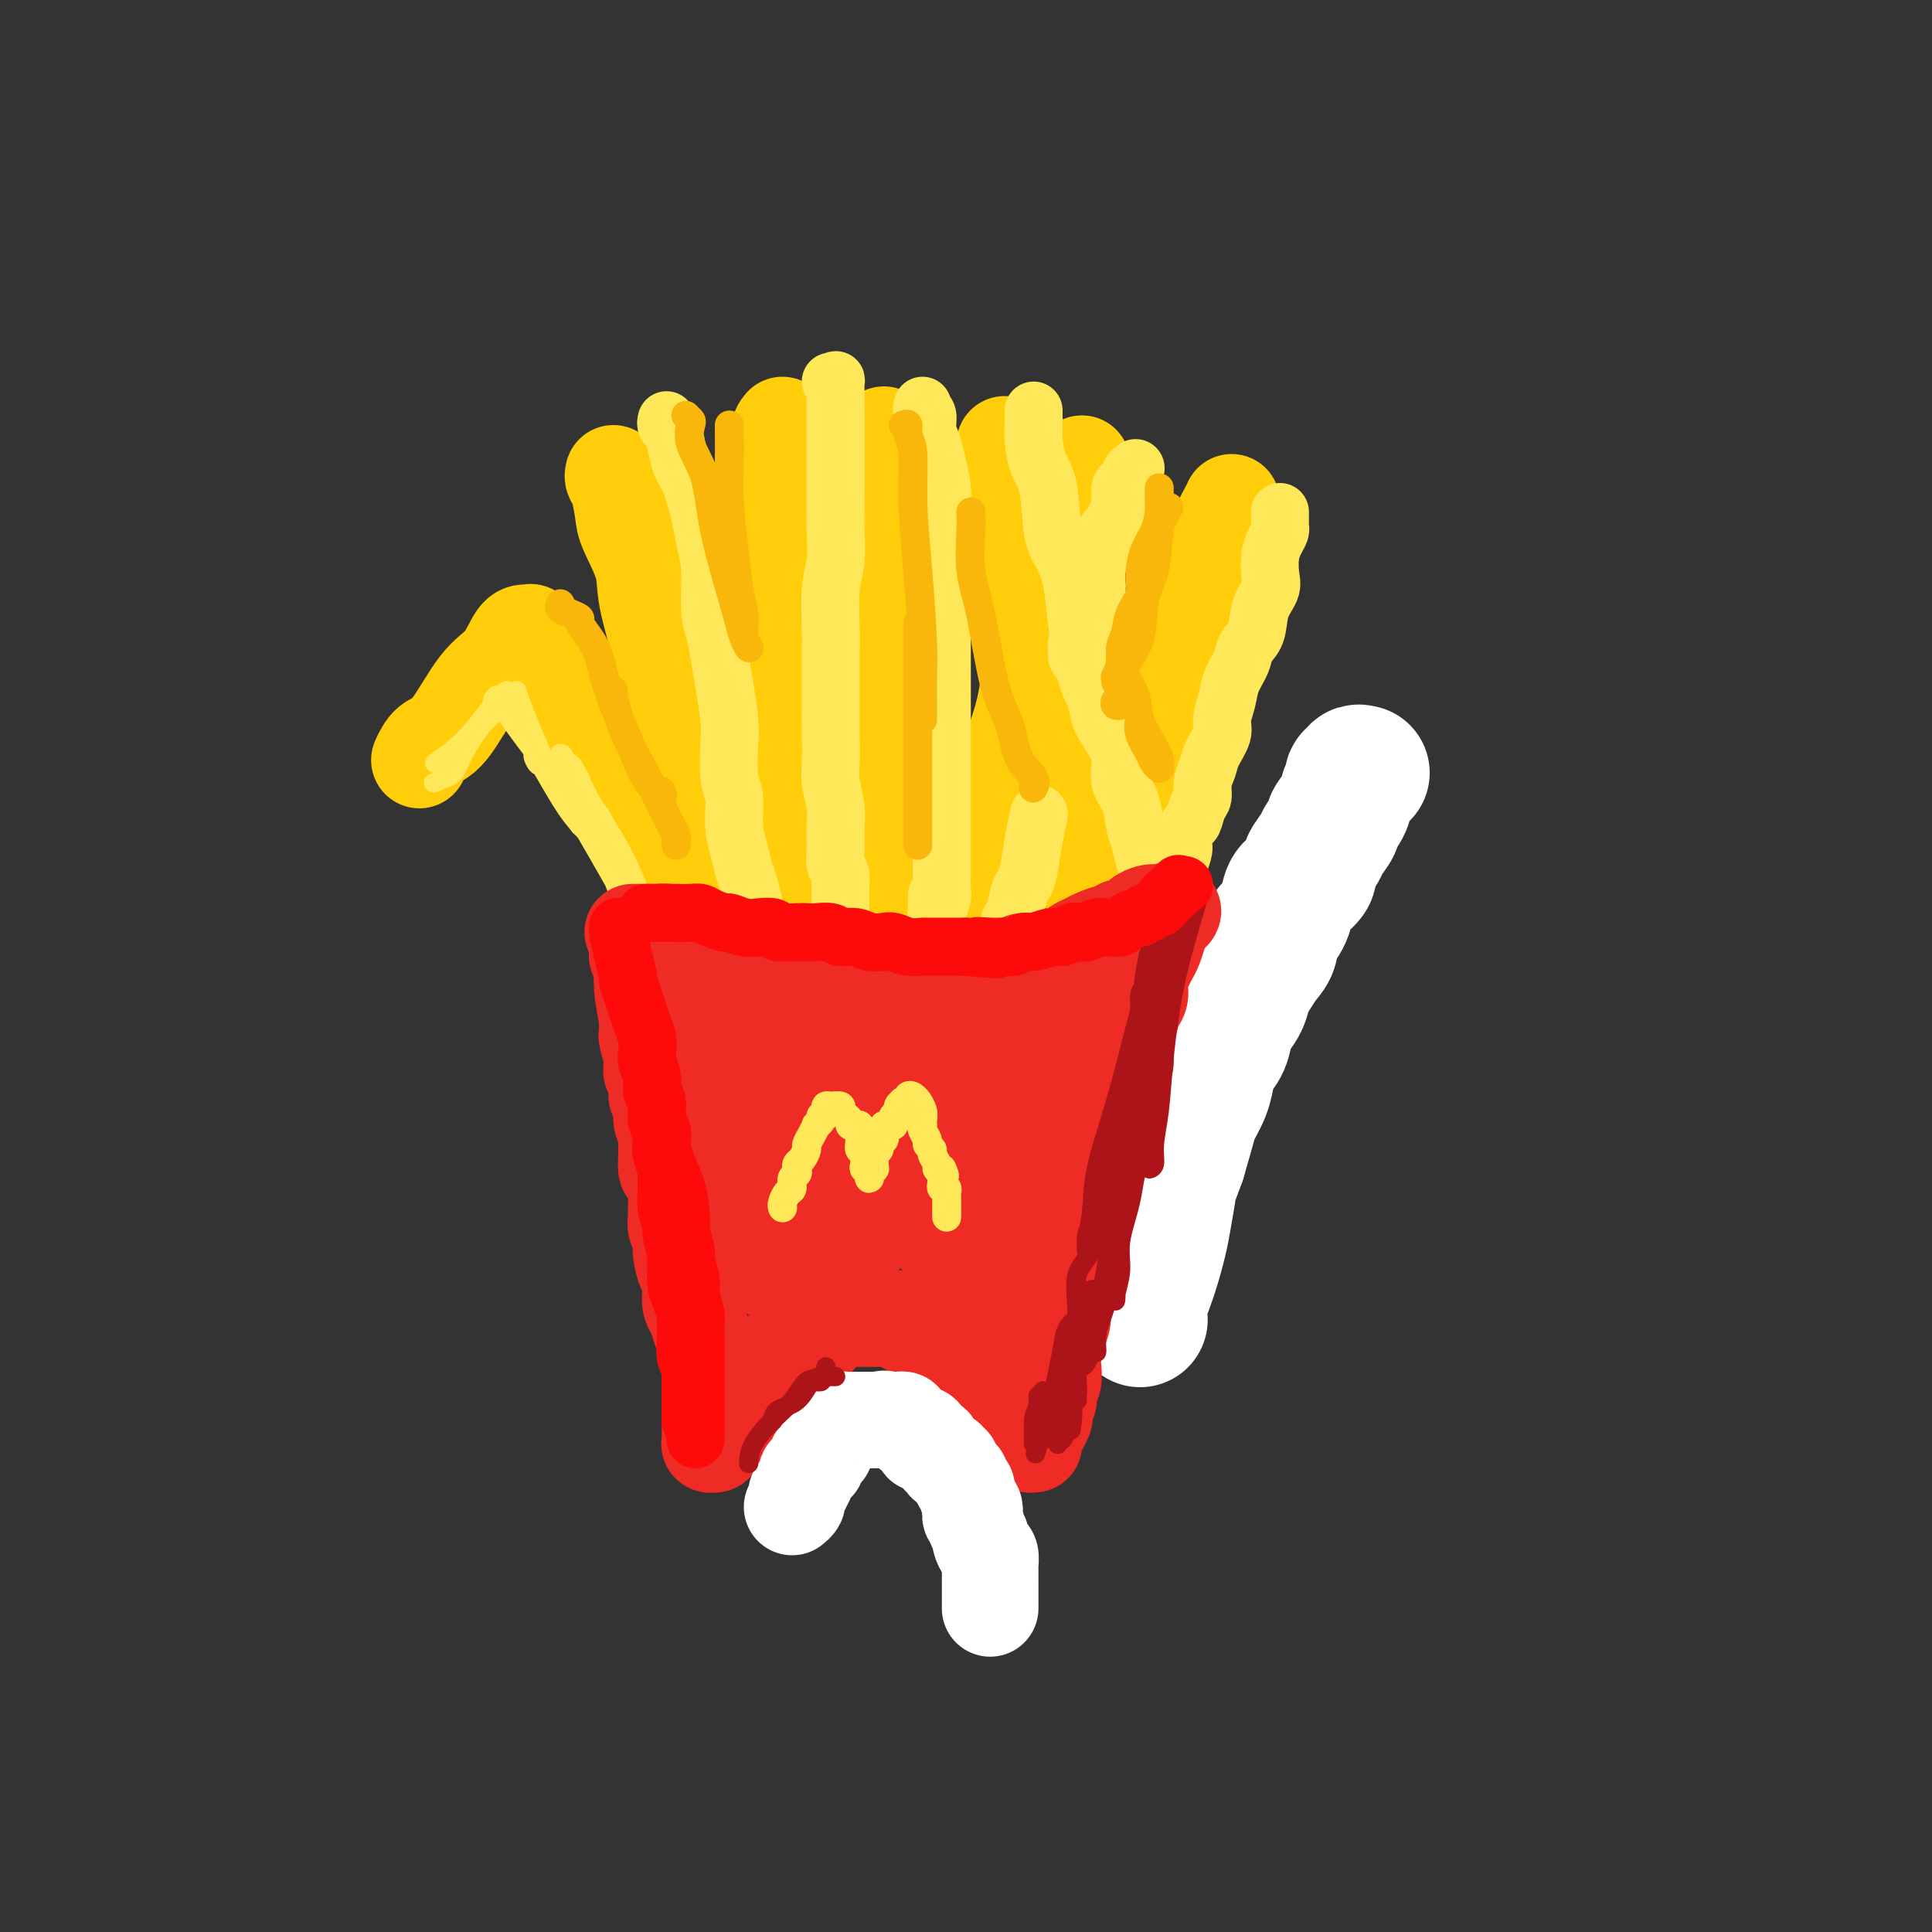 <svg viewBox='0 0 400 400' version='1.1' xmlns='http://www.w3.org/2000/svg' xmlns:xlink='http://www.w3.org/1999/xlink'><rect x="0" y="0" width="400" height="400" fill="#333333" stroke="none"/><g fill='none' stroke='rgb(255,205,10)' stroke-width='20' stroke-linecap='round' stroke-linejoin='round'><path d='M127,98c-0.085,0.328 -0.169,0.656 0,1c0.169,0.344 0.593,0.704 1,2c0.407,1.296 0.798,3.527 1,5c0.202,1.473 0.215,2.188 1,4c0.785,1.812 2.341,4.719 3,7c0.659,2.281 0.421,3.934 1,7c0.579,3.066 1.975,7.544 3,12c1.025,4.456 1.679,8.891 2,13c0.321,4.109 0.309,7.892 1,13c0.691,5.108 2.084,11.540 3,16c0.916,4.460 1.356,6.946 2,9c0.644,2.054 1.493,3.676 2,6c0.507,2.324 0.672,5.351 1,7c0.328,1.649 0.820,1.920 1,2c0.180,0.080 0.048,-0.031 0,0c-0.048,0.031 -0.013,0.204 0,-2c0.013,-2.204 0.003,-6.786 0,-9c-0.003,-2.214 -0.001,-2.061 0,-2c0.001,0.061 0.000,0.031 0,0'/><path d='M162,88c-0.423,0.513 -0.845,1.026 -1,3c-0.155,1.974 -0.042,5.410 0,9c0.042,3.590 0.011,7.335 0,11c-0.011,3.665 -0.004,7.250 0,12c0.004,4.750 0.004,10.666 0,17c-0.004,6.334 -0.011,13.087 0,19c0.011,5.913 0.042,10.985 0,15c-0.042,4.015 -0.155,6.974 0,10c0.155,3.026 0.577,6.120 1,9c0.423,2.880 0.845,5.545 1,7c0.155,1.455 0.041,1.698 0,2c-0.041,0.302 -0.011,0.661 0,1c0.011,0.339 0.003,0.658 0,-1c-0.003,-1.658 -0.001,-5.293 0,-9c0.001,-3.707 0.000,-7.488 0,-9c-0.000,-1.512 -0.000,-0.756 0,0'/><path d='M183,90c-0.000,0.761 -0.001,1.522 0,4c0.001,2.478 0.003,6.672 0,11c-0.003,4.328 -0.011,8.790 0,15c0.011,6.210 0.040,14.169 0,20c-0.040,5.831 -0.151,9.534 0,14c0.151,4.466 0.562,9.695 1,14c0.438,4.305 0.902,7.686 1,11c0.098,3.314 -0.170,6.561 0,9c0.170,2.439 0.778,4.069 1,5c0.222,0.931 0.060,1.164 0,2c-0.060,0.836 -0.016,2.276 0,1c0.016,-1.276 0.004,-5.267 0,-7c-0.004,-1.733 -0.001,-1.210 0,-1c0.001,0.210 0.001,0.105 0,0'/><path d='M224,96c0.173,0.516 0.346,1.031 0,3c-0.346,1.969 -1.213,5.391 -3,11c-1.787,5.609 -4.496,13.405 -6,20c-1.504,6.595 -1.804,11.991 -3,17c-1.196,5.009 -3.287,9.632 -5,15c-1.713,5.368 -3.047,11.479 -4,15c-0.953,3.521 -1.524,4.450 -2,6c-0.476,1.550 -0.856,3.721 -1,5c-0.144,1.279 -0.053,1.667 0,2c0.053,0.333 0.067,0.611 0,1c-0.067,0.389 -0.214,0.888 0,-1c0.214,-1.888 0.788,-6.162 1,-8c0.212,-1.838 0.060,-1.239 0,-1c-0.060,0.239 -0.030,0.120 0,0'/><path d='M208,92c0.476,1.106 0.951,2.211 1,4c0.049,1.789 -0.330,4.261 0,8c0.330,3.739 1.368,8.743 2,14c0.632,5.257 0.859,10.765 2,17c1.141,6.235 3.195,13.197 5,19c1.805,5.803 3.359,10.445 4,14c0.641,3.555 0.367,6.021 1,8c0.633,1.979 2.173,3.472 3,5c0.827,1.528 0.943,3.092 1,4c0.057,0.908 0.057,1.161 0,1c-0.057,-0.161 -0.169,-0.736 -1,-2c-0.831,-1.264 -2.380,-3.218 -3,-4c-0.620,-0.782 -0.310,-0.391 0,0'/><path d='M255,104c0.017,0.026 0.035,0.052 -1,2c-1.035,1.948 -3.121,5.819 -5,12c-1.879,6.181 -3.550,14.672 -5,22c-1.450,7.328 -2.680,13.494 -4,20c-1.320,6.506 -2.732,13.351 -4,19c-1.268,5.649 -2.392,10.101 -3,13c-0.608,2.899 -0.699,4.244 -1,6c-0.301,1.756 -0.813,3.924 -1,4c-0.187,0.076 -0.050,-1.941 0,-4c0.050,-2.059 0.014,-4.160 0,-5c-0.014,-0.840 -0.007,-0.420 0,0'/><path d='M142,191c0.003,0.477 0.007,0.954 0,1c-0.007,0.046 -0.023,-0.338 0,-1c0.023,-0.662 0.086,-1.603 0,-3c-0.086,-1.397 -0.322,-3.252 -1,-6c-0.678,-2.748 -1.798,-6.390 -3,-9c-1.202,-2.610 -2.486,-4.188 -4,-6c-1.514,-1.812 -3.259,-3.857 -5,-6c-1.741,-2.143 -3.477,-4.384 -5,-6c-1.523,-1.616 -2.833,-2.607 -4,-4c-1.167,-1.393 -2.193,-3.188 -3,-5c-0.807,-1.812 -1.397,-3.642 -2,-5c-0.603,-1.358 -1.219,-2.244 -2,-3c-0.781,-0.756 -1.725,-1.383 -2,-2c-0.275,-0.617 0.120,-1.223 0,-2c-0.120,-0.777 -0.756,-1.725 -1,-2c-0.244,-0.275 -0.097,0.125 0,0c0.097,-0.125 0.146,-0.773 0,-1c-0.146,-0.227 -0.485,-0.033 -1,0c-0.515,0.033 -1.205,-0.096 -2,1c-0.795,1.096 -1.695,3.415 -3,5c-1.305,1.585 -3.015,2.436 -5,5c-1.985,2.564 -4.243,6.842 -6,9c-1.757,2.158 -3.011,2.196 -4,3c-0.989,0.804 -1.711,2.372 -2,3c-0.289,0.628 -0.144,0.314 0,0'/></g>
<g fill='none' stroke='rgb(254,232,89)' stroke-width='4' stroke-linecap='round' stroke-linejoin='round'><path d='M90,162c-0.229,0.071 -0.459,0.143 0,0c0.459,-0.143 1.605,-0.500 3,-2c1.395,-1.500 3.039,-4.143 4,-6c0.961,-1.857 1.238,-2.929 2,-4c0.762,-1.071 2.008,-2.143 3,-3c0.992,-0.857 1.729,-1.500 2,-2c0.271,-0.500 0.078,-0.857 0,-1c-0.078,-0.143 -0.039,-0.071 0,0'/><path d='M90,158c1.330,-0.935 2.660,-1.870 4,-3c1.340,-1.130 2.690,-2.453 4,-4c1.310,-1.547 2.580,-3.316 4,-5c1.420,-1.684 2.990,-3.281 3,-3c0.010,0.281 -1.542,2.442 -3,4c-1.458,1.558 -2.823,2.513 -4,4c-1.177,1.487 -2.165,3.508 -3,5c-0.835,1.492 -1.516,2.457 -2,3c-0.484,0.543 -0.772,0.665 -1,1c-0.228,0.335 -0.394,0.883 0,1c0.394,0.117 1.350,-0.198 2,-1c0.650,-0.802 0.993,-2.092 2,-4c1.007,-1.908 2.678,-4.433 4,-6c1.322,-1.567 2.296,-2.177 3,-3c0.704,-0.823 1.138,-1.860 1,-2c-0.138,-0.140 -0.850,0.616 -2,2c-1.150,1.384 -2.740,3.395 -4,5c-1.260,1.605 -2.190,2.802 -3,4c-0.810,1.198 -1.501,2.396 -2,3c-0.499,0.604 -0.807,0.612 -1,1c-0.193,0.388 -0.272,1.154 0,1c0.272,-0.154 0.896,-1.229 2,-3c1.104,-1.771 2.688,-4.238 4,-6c1.312,-1.762 2.353,-2.821 3,-4c0.647,-1.179 0.899,-2.480 1,-3c0.101,-0.520 0.050,-0.260 0,0'/><path d='M107,143c0.269,0.870 0.537,1.741 1,3c0.463,1.259 1.119,2.908 2,5c0.881,2.092 1.987,4.627 3,7c1.013,2.373 1.932,4.583 3,6c1.068,1.417 2.286,2.040 3,3c0.714,0.960 0.923,2.259 1,3c0.077,0.741 0.022,0.926 0,1c-0.022,0.074 -0.011,0.037 0,0'/><path d='M103,144c-0.310,-0.068 -0.621,-0.136 0,1c0.621,1.136 2.172,3.476 4,6c1.828,2.524 3.933,5.233 6,8c2.067,2.767 4.095,5.593 6,8c1.905,2.407 3.688,4.396 5,6c1.312,1.604 2.155,2.822 3,4c0.845,1.178 1.694,2.314 2,3c0.306,0.686 0.070,0.922 0,1c-0.070,0.078 0.026,-0.000 0,0c-0.026,0.000 -0.176,0.080 -1,-1c-0.824,-1.080 -2.324,-3.320 -4,-6c-1.676,-2.680 -3.528,-5.798 -5,-8c-1.472,-2.202 -2.563,-3.486 -3,-4c-0.437,-0.514 -0.218,-0.257 0,0'/><path d='M111,156c-0.068,-0.372 -0.135,-0.744 0,-1c0.135,-0.256 0.473,-0.394 -1,-3c-1.473,-2.606 -4.758,-7.678 -1,-1c3.758,6.678 14.557,25.106 19,33c4.443,7.894 2.529,5.252 2,5c-0.529,-0.252 0.326,1.885 1,3c0.674,1.115 1.167,1.207 1,1c-0.167,-0.207 -0.993,-0.714 -2,-3c-1.007,-2.286 -2.195,-6.350 -4,-10c-1.805,-3.650 -4.226,-6.885 -6,-10c-1.774,-3.115 -2.902,-6.109 -4,-8c-1.098,-1.891 -2.166,-2.680 -3,-3c-0.834,-0.320 -1.435,-0.172 -2,-1c-0.565,-0.828 -1.093,-2.631 0,-1c1.093,1.631 3.807,6.696 6,10c2.193,3.304 3.865,4.846 6,7c2.135,2.154 4.733,4.919 6,7c1.267,2.081 1.202,3.477 2,5c0.798,1.523 2.460,3.171 3,4c0.540,0.829 -0.043,0.838 0,1c0.043,0.162 0.713,0.476 0,-2c-0.713,-2.476 -2.807,-7.744 -5,-12c-2.193,-4.256 -4.484,-7.502 -6,-10c-1.516,-2.498 -2.258,-4.249 -3,-6'/><path d='M120,161c-2.571,-4.837 -2.000,-2.428 -2,-2c-0.000,0.428 -0.573,-1.123 -1,-2c-0.427,-0.877 -0.708,-1.078 -1,-1c-0.292,0.078 -0.593,0.436 0,2c0.593,1.564 2.081,4.335 4,8c1.919,3.665 4.270,8.225 6,11c1.730,2.775 2.840,3.765 4,5c1.160,1.235 2.369,2.715 3,4c0.631,1.285 0.684,2.376 1,3c0.316,0.624 0.895,0.779 0,-1c-0.895,-1.779 -3.262,-5.494 -5,-9c-1.738,-3.506 -2.845,-6.802 -4,-9c-1.155,-2.198 -2.356,-3.297 -3,-4c-0.644,-0.703 -0.729,-1.009 -1,-1c-0.271,0.009 -0.728,0.332 0,2c0.728,1.668 2.640,4.682 4,7c1.360,2.318 2.169,3.941 3,5c0.831,1.059 1.685,1.554 2,2c0.315,0.446 0.090,0.842 0,1c-0.090,0.158 -0.045,0.079 0,0'/></g>
<g fill='none' stroke='rgb(254,232,89)' stroke-width='12' stroke-linecap='round' stroke-linejoin='round'><path d='M138,87c-0.088,0.373 -0.175,0.746 0,1c0.175,0.254 0.614,0.388 1,1c0.386,0.612 0.719,1.702 1,3c0.281,1.298 0.510,2.805 1,4c0.490,1.195 1.241,2.080 2,4c0.759,1.920 1.527,4.876 2,7c0.473,2.124 0.652,3.417 1,5c0.348,1.583 0.867,3.456 1,6c0.133,2.544 -0.118,5.759 0,8c0.118,2.241 0.606,3.509 1,5c0.394,1.491 0.693,3.204 1,5c0.307,1.796 0.622,3.675 1,6c0.378,2.325 0.818,5.097 1,7c0.182,1.903 0.104,2.938 0,5c-0.104,2.062 -0.235,5.150 0,7c0.235,1.850 0.836,2.461 1,4c0.164,1.539 -0.110,4.006 0,6c0.110,1.994 0.604,3.516 1,5c0.396,1.484 0.694,2.929 1,4c0.306,1.071 0.621,1.767 1,3c0.379,1.233 0.823,3.001 1,4c0.177,0.999 0.086,1.227 0,2c-0.086,0.773 -0.166,2.091 0,3c0.166,0.909 0.580,1.410 1,2c0.420,0.590 0.846,1.268 1,2c0.154,0.732 0.036,1.519 0,2c-0.036,0.481 0.011,0.655 0,1c-0.011,0.345 -0.080,0.862 0,1c0.080,0.138 0.309,-0.103 0,-1c-0.309,-0.897 -1.154,-2.448 -2,-4'/><path d='M156,195c-0.311,-1.289 -0.089,-2.511 0,-3c0.089,-0.489 0.044,-0.244 0,0'/><path d='M172,79c0.423,0.087 0.845,0.175 1,0c0.155,-0.175 0.041,-0.612 0,0c-0.041,0.612 -0.011,2.273 0,4c0.011,1.727 0.003,3.520 0,5c-0.003,1.480 0.000,2.646 0,4c-0.000,1.354 -0.004,2.897 0,5c0.004,2.103 0.015,4.767 0,7c-0.015,2.233 -0.057,4.036 0,6c0.057,1.964 0.211,4.087 0,6c-0.211,1.913 -0.789,3.614 -1,6c-0.211,2.386 -0.057,5.457 0,8c0.057,2.543 0.015,4.558 0,6c-0.015,1.442 -0.005,2.313 0,4c0.005,1.687 0.005,4.191 0,6c-0.005,1.809 -0.016,2.922 0,5c0.016,2.078 0.057,5.119 0,7c-0.057,1.881 -0.212,2.601 0,4c0.212,1.399 0.793,3.477 1,5c0.207,1.523 0.041,2.492 0,4c-0.041,1.508 0.041,3.555 0,5c-0.041,1.445 -0.207,2.287 0,3c0.207,0.713 0.788,1.296 1,2c0.212,0.704 0.057,1.530 0,2c-0.057,0.470 -0.015,0.584 0,1c0.015,0.416 0.003,1.133 0,2c-0.003,0.867 0.002,1.884 0,3c-0.002,1.116 -0.011,2.330 0,3c0.011,0.670 0.041,0.796 0,1c-0.041,0.204 -0.155,0.487 0,1c0.155,0.513 0.577,1.257 1,2'/><path d='M175,196c0.464,18.266 0.124,5.432 0,1c-0.124,-4.432 -0.033,-0.463 0,1c0.033,1.463 0.010,0.418 0,0c-0.010,-0.418 -0.005,-0.209 0,0'/><path d='M191,84c-0.120,0.382 -0.240,0.765 0,1c0.240,0.235 0.838,0.323 1,1c0.162,0.677 -0.114,1.945 0,3c0.114,1.055 0.619,1.898 1,3c0.381,1.102 0.638,2.462 1,4c0.362,1.538 0.829,3.255 1,5c0.171,1.745 0.046,3.519 0,5c-0.046,1.481 -0.012,2.668 0,5c0.012,2.332 0.003,5.809 0,8c-0.003,2.191 -0.001,3.094 0,5c0.001,1.906 0.000,4.814 0,7c-0.000,2.186 -0.000,3.651 0,5c0.000,1.349 0.000,2.581 0,4c-0.000,1.419 -0.000,3.025 0,5c0.000,1.975 0.000,4.321 0,6c-0.000,1.679 0.000,2.693 0,4c-0.000,1.307 -0.000,2.907 0,4c0.000,1.093 0.000,1.680 0,3c-0.000,1.320 -0.000,3.372 0,5c0.000,1.628 0.000,2.831 0,4c-0.000,1.169 -0.000,2.306 0,3c0.000,0.694 0.001,0.947 0,2c-0.001,1.053 -0.004,2.906 0,4c0.004,1.094 0.015,1.430 0,2c-0.015,0.570 -0.057,1.375 0,2c0.057,0.625 0.211,1.070 0,2c-0.211,0.930 -0.789,2.346 -1,3c-0.211,0.654 -0.057,0.546 0,1c0.057,0.454 0.015,1.468 0,2c-0.015,0.532 -0.004,0.580 0,1c0.004,0.420 0.002,1.210 0,2'/><path d='M194,195c-0.155,14.673 -0.041,4.354 0,1c0.041,-3.354 0.011,0.256 0,1c-0.011,0.744 -0.003,-1.376 0,-4c0.003,-2.624 0.001,-5.750 0,-7c-0.001,-1.250 -0.000,-0.625 0,0'/><path d='M214,85c-0.004,0.253 -0.008,0.506 0,1c0.008,0.494 0.029,1.231 0,2c-0.029,0.769 -0.107,1.572 0,3c0.107,1.428 0.400,3.480 1,5c0.600,1.520 1.509,2.507 2,5c0.491,2.493 0.566,6.492 1,9c0.434,2.508 1.228,3.524 2,5c0.772,1.476 1.520,3.413 2,6c0.480,2.587 0.690,5.825 1,8c0.310,2.175 0.720,3.288 1,5c0.280,1.712 0.429,4.022 1,6c0.571,1.978 1.563,3.624 2,5c0.437,1.376 0.320,2.481 1,4c0.680,1.519 2.157,3.453 3,5c0.843,1.547 1.052,2.706 1,4c-0.052,1.294 -0.366,2.723 0,4c0.366,1.277 1.411,2.404 2,4c0.589,1.596 0.721,3.662 1,5c0.279,1.338 0.705,1.946 1,3c0.295,1.054 0.460,2.552 1,4c0.540,1.448 1.454,2.846 2,4c0.546,1.154 0.725,2.065 1,3c0.275,0.935 0.647,1.893 1,3c0.353,1.107 0.687,2.363 1,3c0.313,0.637 0.606,0.654 1,1c0.394,0.346 0.890,1.021 1,2c0.110,0.979 -0.166,2.262 0,3c0.166,0.738 0.776,0.929 1,1c0.224,0.071 0.064,0.020 0,0c-0.064,-0.020 -0.032,-0.010 0,0'/><path d='M245,198c2.444,7.244 -1.444,-3.644 -3,-8c-1.556,-4.356 -0.778,-2.178 0,0'/><path d='M206,196c-0.081,0.407 -0.161,0.815 0,1c0.161,0.185 0.564,0.148 1,0c0.436,-0.148 0.904,-0.408 1,-1c0.096,-0.592 -0.182,-1.517 0,-2c0.182,-0.483 0.822,-0.524 1,-1c0.178,-0.476 -0.107,-1.388 0,-2c0.107,-0.612 0.606,-0.924 1,-2c0.394,-1.076 0.684,-2.916 1,-4c0.316,-1.084 0.659,-1.412 1,-2c0.341,-0.588 0.679,-1.436 1,-3c0.321,-1.564 0.625,-3.844 1,-6c0.375,-2.156 0.821,-4.187 1,-5c0.179,-0.813 0.089,-0.406 0,0'/><path d='M223,136c0.024,-0.243 0.048,-0.486 0,-1c-0.048,-0.514 -0.167,-1.299 0,-2c0.167,-0.701 0.619,-1.318 1,-2c0.381,-0.682 0.690,-1.428 1,-2c0.310,-0.572 0.622,-0.971 1,-2c0.378,-1.029 0.823,-2.688 1,-4c0.177,-1.312 0.085,-2.278 0,-3c-0.085,-0.722 -0.163,-1.201 0,-2c0.163,-0.799 0.568,-1.918 1,-3c0.432,-1.082 0.890,-2.125 1,-3c0.110,-0.875 -0.128,-1.580 0,-2c0.128,-0.420 0.622,-0.553 1,-1c0.378,-0.447 0.641,-1.206 1,-2c0.359,-0.794 0.813,-1.624 1,-2c0.187,-0.376 0.107,-0.300 0,-1c-0.107,-0.700 -0.240,-2.176 0,-3c0.240,-0.824 0.853,-0.995 1,-1c0.147,-0.005 -0.170,0.156 0,0c0.170,-0.156 0.829,-0.629 1,-1c0.171,-0.371 -0.146,-0.638 0,-1c0.146,-0.362 0.756,-0.818 1,-1c0.244,-0.182 0.122,-0.091 0,0'/><path d='M265,106c-0.002,0.335 -0.003,0.670 0,1c0.003,0.330 0.011,0.657 0,1c-0.011,0.343 -0.042,0.704 0,1c0.042,0.296 0.157,0.529 0,1c-0.157,0.471 -0.585,1.181 -1,2c-0.415,0.819 -0.817,1.749 -1,3c-0.183,1.251 -0.147,2.824 0,4c0.147,1.176 0.405,1.955 0,3c-0.405,1.045 -1.474,2.355 -2,4c-0.526,1.645 -0.508,3.626 -1,5c-0.492,1.374 -1.495,2.143 -2,3c-0.505,0.857 -0.512,1.803 -1,3c-0.488,1.197 -1.458,2.645 -2,4c-0.542,1.355 -0.656,2.617 -1,4c-0.344,1.383 -0.919,2.887 -1,4c-0.081,1.113 0.333,1.835 0,3c-0.333,1.165 -1.413,2.772 -2,4c-0.587,1.228 -0.682,2.077 -1,3c-0.318,0.923 -0.858,1.919 -1,3c-0.142,1.081 0.116,2.247 0,3c-0.116,0.753 -0.605,1.093 -1,2c-0.395,0.907 -0.697,2.382 -1,3c-0.303,0.618 -0.606,0.378 -1,1c-0.394,0.622 -0.879,2.105 -1,3c-0.121,0.895 0.121,1.203 0,2c-0.121,0.797 -0.606,2.085 -1,3c-0.394,0.915 -0.697,1.458 -1,2'/><path d='M243,181c-3.332,9.255 -1.664,2.893 -1,1c0.664,-1.893 0.322,0.682 0,2c-0.322,1.318 -0.625,1.378 -1,2c-0.375,0.622 -0.823,1.806 -1,3c-0.177,1.194 -0.085,2.399 0,3c0.085,0.601 0.163,0.597 0,1c-0.163,0.403 -0.566,1.212 -1,2c-0.434,0.788 -0.900,1.556 -1,2c-0.100,0.444 0.166,0.566 0,1c-0.166,0.434 -0.762,1.180 -1,2c-0.238,0.820 -0.116,1.712 0,2c0.116,0.288 0.227,-0.029 0,0c-0.227,0.029 -0.793,0.405 -1,1c-0.207,0.595 -0.055,1.410 0,2c0.055,0.590 0.015,0.957 0,1c-0.015,0.043 -0.004,-0.236 0,0c0.004,0.236 0.001,0.987 0,1c-0.001,0.013 -0.000,-0.710 0,-1c0.000,-0.290 0.000,-0.145 0,0'/></g>
<g fill='none' stroke='rgb(255,255,255)' stroke-width='28' stroke-linecap='round' stroke-linejoin='round'><path d='M282,160c-0.455,-0.118 -0.910,-0.237 -1,0c-0.090,0.237 0.184,0.828 0,1c-0.184,0.172 -0.828,-0.076 -1,0c-0.172,0.076 0.128,0.477 0,1c-0.128,0.523 -0.682,1.169 -1,2c-0.318,0.831 -0.398,1.845 -1,3c-0.602,1.155 -1.724,2.449 -2,3c-0.276,0.551 0.296,0.360 0,1c-0.296,0.640 -1.458,2.111 -2,3c-0.542,0.889 -0.464,1.195 -1,2c-0.536,0.805 -1.687,2.109 -2,3c-0.313,0.891 0.211,1.370 0,2c-0.211,0.630 -1.157,1.410 -2,2c-0.843,0.590 -1.583,0.990 -2,2c-0.417,1.010 -0.510,2.629 -1,4c-0.490,1.371 -1.378,2.494 -2,3c-0.622,0.506 -0.979,0.395 -1,1c-0.021,0.605 0.294,1.926 0,3c-0.294,1.074 -1.196,1.902 -2,3c-0.804,1.098 -1.511,2.466 -2,3c-0.489,0.534 -0.760,0.233 -1,1c-0.240,0.767 -0.449,2.603 -1,4c-0.551,1.397 -1.443,2.354 -2,3c-0.557,0.646 -0.778,0.979 -1,2c-0.222,1.021 -0.445,2.728 -1,4c-0.555,1.272 -1.443,2.108 -2,3c-0.557,0.892 -0.782,1.838 -1,3c-0.218,1.162 -0.430,2.538 -1,4c-0.570,1.462 -1.500,3.009 -2,4c-0.500,0.991 -0.572,1.426 -1,3c-0.428,1.574 -1.214,4.287 -2,7'/><path d='M244,240c-2.104,5.693 -1.864,4.925 -2,6c-0.136,1.075 -0.649,3.994 -1,6c-0.351,2.006 -0.539,3.098 -1,5c-0.461,1.902 -1.196,4.613 -2,7c-0.804,2.387 -1.678,4.450 -2,6c-0.322,1.550 -0.092,2.586 0,3c0.092,0.414 0.046,0.207 0,0'/></g>
<g fill='none' stroke='rgb(238,43,36)' stroke-width='20' stroke-linecap='round' stroke-linejoin='round'><path d='M131,193c0.343,0.000 0.686,0.000 1,0c0.314,-0.000 0.600,-0.001 1,0c0.400,0.001 0.915,0.003 1,0c0.085,-0.003 -0.258,-0.012 0,0c0.258,0.012 1.119,0.044 2,0c0.881,-0.044 1.783,-0.166 2,0c0.217,0.166 -0.252,0.618 0,1c0.252,0.382 1.226,0.695 2,1c0.774,0.305 1.348,0.603 2,1c0.652,0.397 1.381,0.894 2,1c0.619,0.106 1.127,-0.178 2,0c0.873,0.178 2.112,0.819 3,1c0.888,0.181 1.424,-0.096 2,0c0.576,0.096 1.191,0.565 2,1c0.809,0.435 1.813,0.834 3,1c1.187,0.166 2.556,0.097 3,0c0.444,-0.097 -0.039,-0.222 1,0c1.039,0.222 3.600,0.792 5,1c1.400,0.208 1.638,0.055 2,0c0.362,-0.055 0.848,-0.011 2,0c1.152,0.011 2.969,-0.011 4,0c1.031,0.011 1.276,0.055 2,0c0.724,-0.055 1.926,-0.211 3,0c1.074,0.211 2.020,0.788 3,1c0.980,0.212 1.994,0.061 3,0c1.006,-0.061 2.003,-0.030 3,0'/><path d='M187,202c5.618,0.309 4.162,0.083 4,0c-0.162,-0.083 0.971,-0.021 2,0c1.029,0.021 1.955,0.003 3,0c1.045,-0.003 2.209,0.011 3,0c0.791,-0.011 1.208,-0.045 2,0c0.792,0.045 1.958,0.171 3,0c1.042,-0.171 1.960,-0.638 3,-1c1.040,-0.362 2.204,-0.618 3,-1c0.796,-0.382 1.225,-0.890 2,-1c0.775,-0.110 1.894,0.178 3,0c1.106,-0.178 2.197,-0.821 3,-1c0.803,-0.179 1.316,0.107 2,0c0.684,-0.107 1.539,-0.607 2,-1c0.461,-0.393 0.529,-0.679 1,-1c0.471,-0.321 1.345,-0.679 2,-1c0.655,-0.321 1.092,-0.607 2,-1c0.908,-0.393 2.288,-0.894 3,-1c0.712,-0.106 0.755,0.183 1,0c0.245,-0.183 0.691,-0.836 1,-1c0.309,-0.164 0.482,0.163 1,0c0.518,-0.163 1.381,-0.814 2,-1c0.619,-0.186 0.993,0.094 1,0c0.007,-0.094 -0.352,-0.561 0,-1c0.352,-0.439 1.415,-0.850 2,-1c0.585,-0.150 0.693,-0.040 1,0c0.307,0.040 0.813,0.011 1,0c0.187,-0.011 0.053,-0.003 0,0c-0.053,0.003 -0.027,0.002 0,0'/><path d='M240,189c5.573,-1.614 1.504,0.852 0,2c-1.504,1.148 -0.444,0.978 0,1c0.444,0.022 0.273,0.235 0,1c-0.273,0.765 -0.647,2.082 -1,3c-0.353,0.918 -0.686,1.438 -1,2c-0.314,0.562 -0.609,1.164 -1,2c-0.391,0.836 -0.878,1.904 -1,3c-0.122,1.096 0.121,2.221 0,3c-0.121,0.779 -0.606,1.212 -1,2c-0.394,0.788 -0.698,1.929 -1,3c-0.302,1.071 -0.602,2.070 -1,3c-0.398,0.930 -0.893,1.790 -1,3c-0.107,1.210 0.175,2.770 0,4c-0.175,1.230 -0.806,2.130 -1,3c-0.194,0.870 0.049,1.708 0,3c-0.049,1.292 -0.391,3.037 -1,4c-0.609,0.963 -1.485,1.146 -2,2c-0.515,0.854 -0.668,2.381 -1,4c-0.332,1.619 -0.844,3.329 -1,4c-0.156,0.671 0.045,0.302 0,1c-0.045,0.698 -0.337,2.464 -1,4c-0.663,1.536 -1.698,2.844 -2,4c-0.302,1.156 0.130,2.160 0,3c-0.130,0.840 -0.824,1.516 -1,3c-0.176,1.484 0.164,3.776 0,5c-0.164,1.224 -0.831,1.381 -1,2c-0.169,0.619 0.161,1.702 0,3c-0.161,1.298 -0.813,2.811 -1,4c-0.187,1.189 0.089,2.054 0,3c-0.089,0.946 -0.545,1.973 -1,3'/><path d='M219,276c-3.476,14.037 -1.667,5.630 -1,3c0.667,-2.630 0.193,0.517 0,2c-0.193,1.483 -0.103,1.301 0,2c0.103,0.699 0.220,2.280 0,3c-0.220,0.720 -0.778,0.579 -1,1c-0.222,0.421 -0.110,1.405 0,2c0.110,0.595 0.218,0.800 0,1c-0.218,0.200 -0.762,0.393 -1,1c-0.238,0.607 -0.169,1.627 0,2c0.169,0.373 0.438,0.100 0,1c-0.438,0.900 -1.584,2.974 -2,4c-0.416,1.026 -0.101,1.005 0,1c0.101,-0.005 -0.010,0.007 0,0c0.010,-0.007 0.142,-0.034 0,0c-0.142,0.034 -0.559,0.129 -1,0c-0.441,-0.129 -0.906,-0.482 -1,-1c-0.094,-0.518 0.182,-1.202 0,-2c-0.182,-0.798 -0.822,-1.709 -1,-2c-0.178,-0.291 0.106,0.037 0,0c-0.106,-0.037 -0.602,-0.439 -1,-1c-0.398,-0.561 -0.699,-1.280 -1,-2'/><path d='M209,291c-0.742,-1.223 -0.096,-0.780 0,-1c0.096,-0.220 -0.359,-1.104 -1,-2c-0.641,-0.896 -1.467,-1.803 -2,-2c-0.533,-0.197 -0.772,0.317 -1,0c-0.228,-0.317 -0.445,-1.465 -1,-2c-0.555,-0.535 -1.447,-0.458 -2,-1c-0.553,-0.542 -0.767,-1.703 -1,-2c-0.233,-0.297 -0.486,0.272 -1,0c-0.514,-0.272 -1.289,-1.383 -2,-2c-0.711,-0.617 -1.359,-0.739 -2,-1c-0.641,-0.261 -1.275,-0.661 -2,-1c-0.725,-0.339 -1.541,-0.616 -2,-1c-0.459,-0.384 -0.560,-0.873 -1,-1c-0.440,-0.127 -1.220,0.110 -2,0c-0.780,-0.110 -1.560,-0.565 -2,-1c-0.440,-0.435 -0.539,-0.849 -1,-1c-0.461,-0.151 -1.283,-0.040 -2,0c-0.717,0.040 -1.329,0.010 -2,0c-0.671,-0.010 -1.401,-0.001 -2,0c-0.599,0.001 -1.068,-0.007 -2,0c-0.932,0.007 -2.329,0.030 -3,0c-0.671,-0.030 -0.616,-0.114 -1,0c-0.384,0.114 -1.206,0.426 -2,1c-0.794,0.574 -1.560,1.409 -2,2c-0.440,0.591 -0.554,0.937 -1,1c-0.446,0.063 -1.223,-0.156 -2,0c-0.777,0.156 -1.553,0.688 -2,1c-0.447,0.312 -0.563,0.403 -1,1c-0.437,0.597 -1.195,1.699 -2,2c-0.805,0.301 -1.659,-0.200 -2,0c-0.341,0.200 -0.171,1.100 0,2'/><path d='M160,283c-2.202,1.202 -1.707,-0.291 -2,0c-0.293,0.291 -1.375,2.368 -2,3c-0.625,0.632 -0.794,-0.181 -1,0c-0.206,0.181 -0.448,1.357 -1,2c-0.552,0.643 -1.415,0.755 -2,1c-0.585,0.245 -0.892,0.624 -1,1c-0.108,0.376 -0.018,0.747 0,1c0.018,0.253 -0.038,0.386 0,1c0.038,0.614 0.169,1.709 0,2c-0.169,0.291 -0.637,-0.223 -1,0c-0.363,0.223 -0.619,1.184 -1,2c-0.381,0.816 -0.887,1.487 -1,2c-0.113,0.513 0.166,0.867 0,1c-0.166,0.133 -0.776,0.044 -1,0c-0.224,-0.044 -0.060,-0.044 0,0c0.060,0.044 0.016,0.133 0,0c-0.016,-0.133 -0.004,-0.486 0,-1c0.004,-0.514 0.001,-1.187 0,-2c-0.001,-0.813 -0.000,-1.765 0,-2c0.000,-0.235 0.000,0.247 0,0c-0.000,-0.247 -0.000,-1.224 0,-2c0.000,-0.776 0.000,-1.352 0,-2c-0.000,-0.648 -0.000,-1.367 0,-2c0.000,-0.633 0.000,-1.181 0,-2c-0.000,-0.819 -0.000,-1.910 0,-3'/><path d='M147,283c-0.091,-2.603 0.183,-1.110 0,-1c-0.183,0.110 -0.823,-1.163 -1,-2c-0.177,-0.837 0.110,-1.238 0,-2c-0.110,-0.762 -0.617,-1.886 -1,-3c-0.383,-1.114 -0.641,-2.218 -1,-3c-0.359,-0.782 -0.818,-1.241 -1,-2c-0.182,-0.759 -0.086,-1.817 0,-3c0.086,-1.183 0.163,-2.491 0,-3c-0.163,-0.509 -0.565,-0.220 -1,-1c-0.435,-0.780 -0.901,-2.630 -1,-4c-0.099,-1.370 0.170,-2.260 0,-3c-0.170,-0.740 -0.780,-1.330 -1,-2c-0.220,-0.670 -0.049,-1.421 0,-2c0.049,-0.579 -0.025,-0.987 0,-2c0.025,-1.013 0.150,-2.630 0,-4c-0.150,-1.370 -0.575,-2.494 -1,-3c-0.425,-0.506 -0.850,-0.394 -1,-1c-0.150,-0.606 -0.025,-1.928 0,-3c0.025,-1.072 -0.050,-1.892 0,-3c0.050,-1.108 0.225,-2.502 0,-3c-0.225,-0.498 -0.848,-0.098 -1,-1c-0.152,-0.902 0.169,-3.106 0,-4c-0.169,-0.894 -0.829,-0.478 -1,-1c-0.171,-0.522 0.147,-1.983 0,-3c-0.147,-1.017 -0.757,-1.591 -1,-2c-0.243,-0.409 -0.118,-0.652 0,-1c0.118,-0.348 0.228,-0.800 0,-2c-0.228,-1.200 -0.793,-3.146 -1,-4c-0.207,-0.854 -0.056,-0.614 0,-1c0.056,-0.386 0.016,-1.396 0,-2c-0.016,-0.604 -0.008,-0.802 0,-1'/><path d='M134,211c-2.012,-11.479 -0.543,-4.175 0,-2c0.543,2.175 0.160,-0.779 0,-2c-0.160,-1.221 -0.095,-0.709 0,-1c0.095,-0.291 0.221,-1.386 0,-2c-0.221,-0.614 -0.790,-0.747 -1,-1c-0.210,-0.253 -0.060,-0.627 0,-1c0.060,-0.373 0.030,-0.744 0,-1c-0.030,-0.256 -0.061,-0.397 0,-1c0.061,-0.603 0.212,-1.669 0,-2c-0.212,-0.331 -0.789,0.072 -1,0c-0.211,-0.072 -0.057,-0.618 0,-1c0.057,-0.382 0.018,-0.599 0,-1c-0.018,-0.401 -0.015,-0.987 0,-1c0.015,-0.013 0.041,0.548 0,1c-0.041,0.452 -0.148,0.795 0,1c0.148,0.205 0.551,0.273 1,1c0.449,0.727 0.945,2.112 1,3c0.055,0.888 -0.331,1.277 0,2c0.331,0.723 1.380,1.778 2,3c0.620,1.222 0.810,2.611 1,4'/><path d='M137,210c1.207,3.236 1.726,3.826 2,5c0.274,1.174 0.305,2.931 1,5c0.695,2.069 2.054,4.451 3,7c0.946,2.549 1.481,5.266 2,8c0.519,2.734 1.024,5.483 2,8c0.976,2.517 2.422,4.800 3,7c0.578,2.200 0.288,4.318 1,6c0.712,1.682 2.426,2.930 3,4c0.574,1.070 0.008,1.963 0,2c-0.008,0.037 0.542,-0.783 1,-2c0.458,-1.217 0.822,-2.832 1,-5c0.178,-2.168 0.168,-4.889 0,-8c-0.168,-3.111 -0.494,-6.613 -1,-10c-0.506,-3.387 -1.193,-6.661 -2,-9c-0.807,-2.339 -1.736,-3.745 -2,-6c-0.264,-2.255 0.135,-5.359 0,-7c-0.135,-1.641 -0.804,-1.821 -1,-2c-0.196,-0.179 0.081,-0.359 0,-1c-0.081,-0.641 -0.520,-1.744 -1,0c-0.480,1.744 -1.002,6.336 -1,10c0.002,3.664 0.529,6.401 1,11c0.471,4.599 0.886,11.061 2,15c1.114,3.939 2.926,5.356 4,7c1.074,1.644 1.409,3.515 2,5c0.591,1.485 1.438,2.584 2,3c0.562,0.416 0.838,0.150 1,0c0.162,-0.150 0.208,-0.185 1,-2c0.792,-1.815 2.329,-5.412 3,-9c0.671,-3.588 0.478,-7.168 0,-11c-0.478,-3.832 -1.239,-7.916 -2,-12'/><path d='M162,229c-0.710,-5.221 -1.483,-6.773 -2,-8c-0.517,-1.227 -0.776,-2.128 -1,-3c-0.224,-0.872 -0.412,-1.716 -1,-2c-0.588,-0.284 -1.574,-0.009 -2,2c-0.426,2.009 -0.291,5.752 0,10c0.291,4.248 0.738,9.001 2,14c1.262,4.999 3.338,10.245 5,14c1.662,3.755 2.911,6.021 4,7c1.089,0.979 2.020,0.673 3,1c0.980,0.327 2.010,1.289 3,1c0.990,-0.289 1.939,-1.827 3,-4c1.061,-2.173 2.235,-4.981 3,-9c0.765,-4.019 1.121,-9.250 1,-14c-0.121,-4.750 -0.718,-9.018 -1,-12c-0.282,-2.982 -0.248,-4.677 -1,-6c-0.752,-1.323 -2.290,-2.275 -3,-3c-0.710,-0.725 -0.591,-1.223 -1,-1c-0.409,0.223 -1.346,1.166 -2,4c-0.654,2.834 -1.026,7.558 -1,11c0.026,3.442 0.451,5.603 1,8c0.549,2.397 1.220,5.032 2,7c0.780,1.968 1.667,3.269 3,4c1.333,0.731 3.113,0.891 4,1c0.887,0.109 0.880,0.168 2,-1c1.120,-1.168 3.366,-3.564 5,-7c1.634,-3.436 2.656,-7.913 3,-13c0.344,-5.087 0.009,-10.783 0,-15c-0.009,-4.217 0.307,-6.955 0,-9c-0.307,-2.045 -1.236,-3.397 -2,-4c-0.764,-0.603 -1.361,-0.458 -2,2c-0.639,2.458 -1.319,7.229 -2,12'/><path d='M185,216c-0.966,5.312 -1.381,11.592 -1,17c0.381,5.408 1.556,9.943 3,13c1.444,3.057 3.155,4.635 4,6c0.845,1.365 0.822,2.516 2,3c1.178,0.484 3.557,0.300 5,0c1.443,-0.300 1.949,-0.717 3,-2c1.051,-1.283 2.647,-3.431 4,-7c1.353,-3.569 2.463,-8.560 3,-13c0.537,-4.440 0.500,-8.328 0,-11c-0.500,-2.672 -1.465,-4.126 -2,-5c-0.535,-0.874 -0.641,-1.167 -1,-2c-0.359,-0.833 -0.972,-2.205 -2,0c-1.028,2.205 -2.469,7.987 -3,13c-0.531,5.013 -0.150,9.257 0,14c0.150,4.743 0.069,9.985 0,13c-0.069,3.015 -0.124,3.802 0,5c0.124,1.198 0.429,2.808 1,4c0.571,1.192 1.410,1.968 2,2c0.590,0.032 0.931,-0.679 2,-1c1.069,-0.321 2.868,-0.250 4,-3c1.132,-2.750 1.599,-8.320 2,-13c0.401,-4.680 0.737,-8.469 1,-12c0.263,-3.531 0.453,-6.804 0,-9c-0.453,-2.196 -1.547,-3.317 -2,-4c-0.453,-0.683 -0.264,-0.930 -1,0c-0.736,0.930 -2.398,3.036 -4,6c-1.602,2.964 -3.145,6.786 -4,11c-0.855,4.214 -1.023,8.820 -1,12c0.023,3.180 0.237,4.933 0,7c-0.237,2.067 -0.925,4.448 -1,6c-0.075,1.552 0.462,2.276 1,3'/><path d='M200,269c-0.055,4.462 0.309,1.617 1,1c0.691,-0.617 1.710,0.993 3,1c1.290,0.007 2.849,-1.589 4,-3c1.151,-1.411 1.892,-2.635 3,-4c1.108,-1.365 2.583,-2.870 3,-5c0.417,-2.130 -0.224,-4.885 0,-6c0.224,-1.115 1.314,-0.592 2,-7c0.686,-6.408 0.968,-19.749 1,-25c0.032,-5.251 -0.184,-2.414 0,-2c0.184,0.414 0.770,-1.596 1,-3c0.230,-1.404 0.104,-2.203 0,-3c-0.104,-0.797 -0.185,-1.594 0,-2c0.185,-0.406 0.637,-0.422 1,-1c0.363,-0.578 0.637,-1.719 1,-2c0.363,-0.281 0.815,0.298 1,0c0.185,-0.298 0.102,-1.474 0,-1c-0.102,0.474 -0.223,2.599 0,4c0.223,1.401 0.791,2.077 1,4c0.209,1.923 0.058,5.091 0,7c-0.058,1.909 -0.023,2.557 0,4c0.023,1.443 0.034,3.679 0,5c-0.034,1.321 -0.112,1.725 0,2c0.112,0.275 0.415,0.420 0,1c-0.415,0.580 -1.547,1.594 -2,2c-0.453,0.406 -0.226,0.203 0,0'/></g>
<g fill='none' stroke='rgb(255,255,255)' stroke-width='20' stroke-linecap='round' stroke-linejoin='round'><path d='M164,312c0.414,-0.331 0.828,-0.661 1,-1c0.172,-0.339 0.103,-0.686 0,-1c-0.103,-0.314 -0.238,-0.595 0,-1c0.238,-0.405 0.851,-0.934 1,-1c0.149,-0.066 -0.167,0.332 0,0c0.167,-0.332 0.815,-1.395 1,-2c0.185,-0.605 -0.095,-0.754 0,-1c0.095,-0.246 0.564,-0.591 1,-1c0.436,-0.409 0.838,-0.883 1,-1c0.162,-0.117 0.082,0.122 0,0c-0.082,-0.122 -0.167,-0.606 0,-1c0.167,-0.394 0.585,-0.697 1,-1c0.415,-0.303 0.829,-0.606 1,-1c0.171,-0.394 0.101,-0.879 0,-1c-0.101,-0.121 -0.233,0.123 0,0c0.233,-0.123 0.833,-0.611 1,-1c0.167,-0.389 -0.097,-0.679 0,-1c0.097,-0.321 0.554,-0.675 1,-1c0.446,-0.325 0.880,-0.623 1,-1c0.120,-0.377 -0.075,-0.833 0,-1c0.075,-0.167 0.419,-0.045 1,0c0.581,0.045 1.399,0.012 2,0c0.601,-0.012 0.983,-0.003 1,0c0.017,0.003 -0.333,0.001 0,0c0.333,-0.001 1.347,-0.000 2,0c0.653,0.000 0.945,0.000 1,0c0.055,-0.000 -0.127,-0.000 0,0c0.127,0.000 0.564,0.000 1,0'/><path d='M182,294c1.726,-0.464 1.041,-0.125 1,0c-0.041,0.125 0.563,0.036 1,0c0.437,-0.036 0.709,-0.020 1,0c0.291,0.020 0.603,0.043 1,0c0.397,-0.043 0.880,-0.151 1,0c0.120,0.151 -0.122,0.561 0,1c0.122,0.439 0.607,0.906 1,1c0.393,0.094 0.694,-0.186 1,0c0.306,0.186 0.616,0.838 1,1c0.384,0.162 0.843,-0.168 1,0c0.157,0.168 0.013,0.833 0,1c-0.013,0.167 0.105,-0.163 0,0c-0.105,0.163 -0.432,0.818 0,1c0.432,0.182 1.622,-0.110 2,0c0.378,0.110 -0.056,0.622 0,1c0.056,0.378 0.602,0.623 1,1c0.398,0.377 0.646,0.885 1,1c0.354,0.115 0.812,-0.162 1,0c0.188,0.162 0.106,0.764 0,1c-0.106,0.236 -0.234,0.105 0,0c0.234,-0.105 0.832,-0.183 1,0c0.168,0.183 -0.095,0.627 0,1c0.095,0.373 0.547,0.674 1,1c0.453,0.326 0.905,0.678 1,1c0.095,0.322 -0.168,0.614 0,1c0.168,0.386 0.767,0.866 1,1c0.233,0.134 0.101,-0.079 0,0c-0.101,0.079 -0.172,0.451 0,1c0.172,0.549 0.586,1.274 1,2'/><path d='M201,311c1.542,2.344 0.398,1.204 0,1c-0.398,-0.204 -0.050,0.527 0,1c0.050,0.473 -0.198,0.689 0,1c0.198,0.311 0.840,0.717 1,1c0.160,0.283 -0.164,0.442 0,1c0.164,0.558 0.814,1.516 1,2c0.186,0.484 -0.094,0.495 0,1c0.094,0.505 0.561,1.504 1,2c0.439,0.496 0.850,0.489 1,1c0.150,0.511 0.040,1.541 0,2c-0.040,0.459 -0.011,0.347 0,1c0.011,0.653 0.003,2.070 0,3c-0.003,0.930 -0.001,1.373 0,2c0.001,0.627 0.000,1.438 0,2c-0.000,0.562 -0.000,0.875 0,1c0.000,0.125 0.000,0.063 0,0'/></g>
<g fill='none' stroke='rgb(173,20,25)' stroke-width='4' stroke-linecap='round' stroke-linejoin='round'><path d='M248,185c0.150,-0.099 0.300,-0.199 0,1c-0.300,1.199 -1.051,3.695 -2,7c-0.949,3.305 -2.096,7.418 -3,12c-0.904,4.582 -1.567,9.634 -2,14c-0.433,4.366 -0.638,8.046 -1,11c-0.362,2.954 -0.880,5.184 -1,7c-0.120,1.816 0.160,3.220 0,4c-0.160,0.780 -0.760,0.937 -1,1c-0.240,0.063 -0.120,0.031 0,0'/><path d='M242,207c0.150,0.968 0.300,1.936 0,4c-0.300,2.064 -1.051,5.223 -2,9c-0.949,3.777 -2.097,8.173 -3,11c-0.903,2.827 -1.563,4.086 -2,6c-0.437,1.914 -0.653,4.485 -1,6c-0.347,1.515 -0.825,1.975 -1,3c-0.175,1.025 -0.047,2.615 0,3c0.047,0.385 0.013,-0.435 0,-1c-0.013,-0.565 -0.004,-0.876 0,-1c0.004,-0.124 0.002,-0.062 0,0'/><path d='M241,219c0.004,0.215 0.007,0.429 0,1c-0.007,0.571 -0.025,1.498 -1,5c-0.975,3.502 -2.906,9.578 -4,14c-1.094,4.422 -1.351,7.188 -2,10c-0.649,2.812 -1.691,5.669 -2,8c-0.309,2.331 0.113,4.138 0,6c-0.113,1.862 -0.762,3.781 -1,5c-0.238,1.219 -0.064,1.739 0,1c0.064,-0.739 0.017,-2.737 0,-4c-0.017,-1.263 -0.005,-1.789 0,-2c0.005,-0.211 0.002,-0.105 0,0'/><path d='M236,237c0.178,0.355 0.357,0.710 0,2c-0.357,1.290 -1.248,3.516 -2,6c-0.752,2.484 -1.363,5.225 -2,9c-0.637,3.775 -1.299,8.583 -2,12c-0.701,3.417 -1.442,5.443 -2,7c-0.558,1.557 -0.934,2.646 -1,4c-0.066,1.354 0.179,2.973 0,3c-0.179,0.027 -0.780,-1.537 -1,-3c-0.220,-1.463 -0.058,-2.823 0,-4c0.058,-1.177 0.013,-2.171 0,-3c-0.013,-0.829 0.008,-1.494 0,-2c-0.008,-0.506 -0.044,-0.855 0,-1c0.044,-0.145 0.170,-0.087 0,1c-0.170,1.087 -0.634,3.201 -1,5c-0.366,1.799 -0.634,3.281 -1,5c-0.366,1.719 -0.830,3.674 -1,5c-0.170,1.326 -0.044,2.023 0,3c0.044,0.977 0.008,2.235 0,3c-0.008,0.765 0.012,1.038 0,1c-0.012,-0.038 -0.056,-0.386 0,-1c0.056,-0.614 0.211,-1.493 0,-2c-0.211,-0.507 -0.789,-0.641 -1,0c-0.211,0.641 -0.057,2.057 0,3c0.057,0.943 0.016,1.412 0,2c-0.016,0.588 -0.008,1.294 0,2'/><path d='M222,294c-0.570,4.125 0.005,0.937 0,0c-0.005,-0.937 -0.591,0.376 -1,1c-0.409,0.624 -0.643,0.561 -1,1c-0.357,0.439 -0.838,1.382 -1,2c-0.162,0.618 -0.006,0.911 0,1c0.006,0.089 -0.140,-0.027 0,-1c0.140,-0.973 0.564,-2.802 1,-4c0.436,-1.198 0.885,-1.766 1,-3c0.115,-1.234 -0.102,-3.136 0,-5c0.102,-1.864 0.523,-3.690 1,-6c0.477,-2.310 1.009,-5.104 1,-8c-0.009,-2.896 -0.559,-5.895 0,-8c0.559,-2.105 2.229,-3.317 3,-5c0.771,-1.683 0.644,-3.838 1,-7c0.356,-3.162 1.194,-7.333 2,-10c0.806,-2.667 1.579,-3.832 2,-6c0.421,-2.168 0.490,-5.341 1,-8c0.510,-2.659 1.461,-4.805 2,-7c0.539,-2.195 0.666,-4.440 1,-6c0.334,-1.560 0.874,-2.435 1,-4c0.126,-1.565 -0.162,-3.822 0,-5c0.162,-1.178 0.774,-1.279 1,-2c0.226,-0.721 0.064,-2.063 0,-2c-0.064,0.063 -0.032,1.532 0,3'/><path d='M237,205c-0.272,1.560 -0.952,3.961 -2,8c-1.048,4.039 -2.463,9.715 -4,15c-1.537,5.285 -3.198,10.178 -4,14c-0.802,3.822 -0.747,6.572 -1,9c-0.253,2.428 -0.814,4.535 -1,6c-0.186,1.465 0.002,2.290 0,2c-0.002,-0.290 -0.193,-1.693 0,-3c0.193,-1.307 0.769,-2.516 1,-3c0.231,-0.484 0.115,-0.242 0,0'/><path d='M238,198c-0.023,0.197 -0.045,0.394 0,0c0.045,-0.394 0.158,-1.379 0,-1c-0.158,0.379 -0.585,2.123 -1,5c-0.415,2.877 -0.816,6.888 -2,12c-1.184,5.112 -3.151,11.327 -4,16c-0.849,4.673 -0.581,7.805 -1,10c-0.419,2.195 -1.525,3.454 -2,5c-0.475,1.546 -0.320,3.378 0,3c0.320,-0.378 0.806,-2.965 1,-4c0.194,-1.035 0.097,-0.517 0,0'/><path d='M242,190c0.073,0.096 0.146,0.192 0,1c-0.146,0.808 -0.512,2.329 -1,5c-0.488,2.671 -1.098,6.492 -2,11c-0.902,4.508 -2.096,9.704 -3,13c-0.904,3.296 -1.517,4.692 -2,6c-0.483,1.308 -0.837,2.528 -1,4c-0.163,1.472 -0.135,3.195 0,3c0.135,-0.195 0.376,-2.310 1,-4c0.624,-1.690 1.629,-2.955 2,-5c0.371,-2.045 0.106,-4.870 0,-6c-0.106,-1.130 -0.053,-0.565 0,0'/><path d='M237,215c1.185,-4.188 2.370,-8.375 3,-11c0.630,-2.625 0.706,-3.686 1,-5c0.294,-1.314 0.806,-2.880 1,-4c0.194,-1.120 0.071,-1.793 0,-2c-0.071,-0.207 -0.088,0.054 0,0c0.088,-0.054 0.283,-0.421 0,1c-0.283,1.421 -1.042,4.632 -2,10c-0.958,5.368 -2.114,12.894 -3,18c-0.886,5.106 -1.503,7.791 -2,10c-0.497,2.209 -0.876,3.943 -1,5c-0.124,1.057 0.005,1.439 0,2c-0.005,0.561 -0.145,1.303 0,1c0.145,-0.303 0.575,-1.650 1,-3c0.425,-1.350 0.846,-2.702 1,-5c0.154,-2.298 0.041,-5.542 0,-7c-0.041,-1.458 -0.012,-1.131 0,-1c0.012,0.131 0.006,0.065 0,0'/><path d='M236,222c-0.626,0.455 -1.253,0.910 -2,3c-0.747,2.090 -1.615,5.816 -2,10c-0.385,4.184 -0.288,8.826 -1,15c-0.712,6.174 -2.232,13.878 -3,18c-0.768,4.122 -0.784,4.661 -1,6c-0.216,1.339 -0.632,3.479 -1,5c-0.368,1.521 -0.687,2.423 -1,3c-0.313,0.577 -0.620,0.827 -1,1c-0.380,0.173 -0.834,0.267 -1,0c-0.166,-0.267 -0.043,-0.896 0,-2c0.043,-1.104 0.005,-2.684 0,-4c-0.005,-1.316 0.024,-2.369 0,-3c-0.024,-0.631 -0.100,-0.839 0,-1c0.100,-0.161 0.377,-0.274 0,0c-0.377,0.274 -1.406,0.936 -2,2c-0.594,1.064 -0.752,2.529 -1,4c-0.248,1.471 -0.587,2.949 -1,5c-0.413,2.051 -0.899,4.676 -1,6c-0.101,1.324 0.184,1.346 0,2c-0.184,0.654 -0.838,1.941 -1,2c-0.162,0.059 0.167,-1.108 0,-2c-0.167,-0.892 -0.829,-1.509 -1,-2c-0.171,-0.491 0.150,-0.858 0,-1c-0.150,-0.142 -0.772,-0.060 -1,0c-0.228,0.060 -0.061,0.099 0,1c0.061,0.901 0.016,2.666 0,4c-0.016,1.334 -0.005,2.238 0,3c0.005,0.762 0.002,1.381 0,2'/><path d='M215,299c-1.236,3.877 -0.327,1.071 0,0c0.327,-1.071 0.071,-0.407 0,-1c-0.071,-0.593 0.044,-2.442 0,-4c-0.044,-1.558 -0.246,-2.824 0,-4c0.246,-1.176 0.941,-2.263 1,-2c0.059,0.263 -0.518,1.877 -1,3c-0.482,1.123 -0.868,1.755 -1,3c-0.132,1.245 -0.008,3.102 0,4c0.008,0.898 -0.099,0.837 0,1c0.099,0.163 0.405,0.550 1,0c0.595,-0.550 1.480,-2.036 2,-3c0.520,-0.964 0.675,-1.405 1,-2c0.325,-0.595 0.819,-1.344 1,-2c0.181,-0.656 0.048,-1.220 0,-1c-0.048,0.220 -0.010,1.224 0,2c0.010,0.776 -0.009,1.326 0,2c0.009,0.674 0.045,1.473 0,2c-0.045,0.527 -0.170,0.782 0,1c0.170,0.218 0.634,0.399 1,0c0.366,-0.399 0.634,-1.379 1,-2c0.366,-0.621 0.830,-0.885 1,-2c0.170,-1.115 0.046,-3.082 0,-4c-0.046,-0.918 -0.012,-0.785 0,-1c0.012,-0.215 0.004,-0.776 0,-1c-0.004,-0.224 -0.002,-0.112 0,0'/><path d='M155,303c0.070,-1.213 0.141,-2.426 1,-4c0.859,-1.574 2.507,-3.508 4,-5c1.493,-1.492 2.831,-2.544 4,-4c1.169,-1.456 2.169,-3.318 3,-4c0.831,-0.682 1.493,-0.184 2,0c0.507,0.184 0.859,0.052 1,0c0.141,-0.052 0.070,-0.026 0,0'/><path d='M160,294c-0.012,0.197 -0.025,0.393 0,0c0.025,-0.393 0.087,-1.376 1,-2c0.913,-0.624 2.675,-0.889 4,-2c1.325,-1.111 2.211,-3.068 3,-4c0.789,-0.932 1.479,-0.837 2,-1c0.521,-0.163 0.871,-0.582 1,-1c0.129,-0.418 0.037,-0.834 0,-1c-0.037,-0.166 -0.018,-0.083 0,0'/><path d='M170,286c0.445,-0.423 0.890,-0.845 1,-1c0.110,-0.155 -0.115,-0.041 0,0c0.115,0.041 0.569,0.011 1,0c0.431,-0.011 0.837,-0.003 1,0c0.163,0.003 0.081,0.002 0,0'/></g>
<g fill='none' stroke='rgb(253,10,10)' stroke-width='12' stroke-linecap='round' stroke-linejoin='round'><path d='M129,193c-0.656,-1.008 -1.311,-2.016 -1,0c0.311,2.016 1.589,7.057 2,9c0.411,1.943 -0.044,0.788 0,1c0.044,0.212 0.586,1.790 1,3c0.414,1.210 0.698,2.053 1,3c0.302,0.947 0.621,2.000 1,3c0.379,1.000 0.818,1.949 1,3c0.182,1.051 0.105,2.205 0,3c-0.105,0.795 -0.239,1.232 0,2c0.239,0.768 0.852,1.867 1,3c0.148,1.133 -0.170,2.300 0,3c0.170,0.700 0.829,0.935 1,2c0.171,1.065 -0.147,2.962 0,4c0.147,1.038 0.757,1.218 1,2c0.243,0.782 0.118,2.165 0,3c-0.118,0.835 -0.228,1.122 0,2c0.228,0.878 0.796,2.346 1,3c0.204,0.654 0.044,0.495 0,1c-0.044,0.505 0.027,1.674 0,3c-0.027,1.326 -0.150,2.807 0,4c0.150,1.193 0.575,2.096 1,3'/><path d='M139,253c1.486,9.575 0.201,3.513 0,2c-0.201,-1.513 0.681,1.522 1,3c0.319,1.478 0.075,1.397 0,2c-0.075,0.603 0.018,1.888 0,3c-0.018,1.112 -0.148,2.051 0,3c0.148,0.949 0.576,1.908 1,3c0.424,1.092 0.846,2.317 1,3c0.154,0.683 0.040,0.824 0,1c-0.040,0.176 -0.007,0.385 0,1c0.007,0.615 -0.012,1.634 0,2c0.012,0.366 0.056,0.077 0,1c-0.056,0.923 -0.211,3.058 0,4c0.211,0.942 0.789,0.690 1,1c0.211,0.310 0.057,1.183 0,2c-0.057,0.817 -0.015,1.577 0,2c0.015,0.423 0.004,0.509 0,1c-0.004,0.491 -0.001,1.387 0,2c0.001,0.613 0.000,0.942 0,1c-0.000,0.058 -0.000,-0.156 0,0c0.000,0.156 0.000,0.681 0,1c-0.000,0.319 -0.000,0.432 0,1c0.000,0.568 0.000,1.591 0,2c-0.000,0.409 -0.000,0.205 0,0'/><path d='M144,298c-0.000,-0.628 -0.000,-1.255 0,-2c0.000,-0.745 0.000,-1.606 0,-2c-0.000,-0.394 -0.000,-0.319 0,-1c0.000,-0.681 0.000,-2.118 0,-3c-0.000,-0.882 -0.000,-1.210 0,-2c0.000,-0.790 0.001,-2.044 0,-3c-0.001,-0.956 -0.004,-1.614 0,-3c0.004,-1.386 0.016,-3.499 0,-5c-0.016,-1.501 -0.061,-2.388 0,-3c0.061,-0.612 0.228,-0.949 0,-2c-0.228,-1.051 -0.850,-2.817 -1,-4c-0.150,-1.183 0.170,-1.784 0,-3c-0.170,-1.216 -0.832,-3.048 -1,-4c-0.168,-0.952 0.159,-1.023 0,-2c-0.159,-0.977 -0.803,-2.861 -1,-4c-0.197,-1.139 0.052,-1.532 0,-3c-0.052,-1.468 -0.406,-4.012 -1,-6c-0.594,-1.988 -1.429,-3.420 -2,-5c-0.571,-1.580 -0.877,-3.309 -1,-4c-0.123,-0.691 -0.061,-0.346 0,0'/><path d='M134,189c-0.201,-0.000 -0.403,-0.000 0,0c0.403,0.000 1.410,0.000 2,0c0.590,-0.000 0.763,-0.001 1,0c0.237,0.001 0.537,0.003 1,0c0.463,-0.003 1.088,-0.011 2,0c0.912,0.011 2.113,0.040 3,0c0.887,-0.040 1.462,-0.151 2,0c0.538,0.151 1.038,0.562 2,1c0.962,0.438 2.384,0.901 3,1c0.616,0.099 0.424,-0.166 1,0c0.576,0.166 1.919,0.762 3,1c1.081,0.238 1.900,0.116 3,0c1.100,-0.116 2.482,-0.227 3,0c0.518,0.227 0.173,0.792 1,1c0.827,0.208 2.825,0.060 4,0c1.175,-0.060 1.525,-0.031 2,0c0.475,0.031 1.074,0.065 2,0c0.926,-0.065 2.177,-0.227 3,0c0.823,0.227 1.217,0.844 2,1c0.783,0.156 1.955,-0.151 3,0c1.045,0.151 1.962,0.758 3,1c1.038,0.242 2.198,0.117 3,0c0.802,-0.117 1.248,-0.228 2,0c0.752,0.228 1.811,0.793 3,1c1.189,0.207 2.506,0.055 3,0c0.494,-0.055 0.163,-0.015 1,0c0.837,0.015 2.841,0.004 4,0c1.159,-0.004 1.474,-0.001 2,0c0.526,0.001 1.263,0.001 2,0'/><path d='M200,196c10.810,1.082 4.837,0.286 3,0c-1.837,-0.286 0.464,-0.061 2,0c1.536,0.061 2.306,-0.040 3,0c0.694,0.040 1.312,0.222 2,0c0.688,-0.222 1.445,-0.848 2,-1c0.555,-0.152 0.907,0.169 2,0c1.093,-0.169 2.926,-0.829 4,-1c1.074,-0.171 1.390,0.147 2,0c0.610,-0.147 1.514,-0.757 2,-1c0.486,-0.243 0.554,-0.118 1,0c0.446,0.118 1.272,0.228 2,0c0.728,-0.228 1.360,-0.796 2,-1c0.640,-0.204 1.289,-0.045 2,0c0.711,0.045 1.486,-0.025 2,0c0.514,0.025 0.768,0.146 1,0c0.232,-0.146 0.443,-0.560 1,-1c0.557,-0.440 1.459,-0.906 2,-1c0.541,-0.094 0.723,0.186 1,0c0.277,-0.186 0.651,-0.837 1,-1c0.349,-0.163 0.672,0.163 1,0c0.328,-0.163 0.662,-0.813 1,-1c0.338,-0.187 0.682,0.091 1,0c0.318,-0.091 0.611,-0.550 1,-1c0.389,-0.450 0.875,-0.891 1,-1c0.125,-0.109 -0.111,0.115 0,0c0.111,-0.115 0.568,-0.569 1,-1c0.432,-0.431 0.838,-0.837 1,-1c0.162,-0.163 0.081,-0.081 0,0'/><path d='M244,184c2.000,-1.333 1.000,-0.667 0,0'/><path d='M244,183c0.196,0.339 0.393,0.679 0,1c-0.393,0.321 -1.375,0.625 -2,1c-0.625,0.375 -0.893,0.821 -1,1c-0.107,0.179 -0.054,0.089 0,0'/></g>
<g fill='none' stroke='rgb(254,232,89)' stroke-width='6' stroke-linecap='round' stroke-linejoin='round'><path d='M162,250c0.022,0.057 0.043,0.114 0,0c-0.043,-0.114 -0.151,-0.398 0,-1c0.151,-0.602 0.563,-1.523 1,-2c0.437,-0.477 0.901,-0.509 1,-1c0.099,-0.491 -0.167,-1.440 0,-2c0.167,-0.560 0.767,-0.731 1,-1c0.233,-0.269 0.100,-0.635 0,-1c-0.100,-0.365 -0.168,-0.730 0,-1c0.168,-0.270 0.571,-0.444 1,-1c0.429,-0.556 0.884,-1.493 1,-2c0.116,-0.507 -0.109,-0.583 0,-1c0.109,-0.417 0.550,-1.173 1,-2c0.450,-0.827 0.909,-1.723 1,-2c0.091,-0.277 -0.186,0.067 0,0c0.186,-0.067 0.834,-0.544 1,-1c0.166,-0.456 -0.150,-0.893 0,-1c0.150,-0.107 0.766,0.114 1,0c0.234,-0.114 0.086,-0.563 0,-1c-0.086,-0.437 -0.111,-0.860 0,-1c0.111,-0.140 0.359,0.004 1,0c0.641,-0.004 1.677,-0.156 2,0c0.323,0.156 -0.067,0.619 0,1c0.067,0.381 0.591,0.680 1,1c0.409,0.320 0.705,0.660 1,1'/><path d='M176,232c0.729,0.687 0.052,0.904 0,1c-0.052,0.096 0.522,0.072 1,0c0.478,-0.072 0.860,-0.192 1,0c0.140,0.192 0.036,0.696 0,1c-0.036,0.304 -0.006,0.409 0,1c0.006,0.591 -0.012,1.667 0,2c0.012,0.333 0.055,-0.079 0,0c-0.055,0.079 -0.207,0.648 0,1c0.207,0.352 0.773,0.486 1,1c0.227,0.514 0.113,1.408 0,2c-0.113,0.592 -0.226,0.881 0,1c0.226,0.119 0.792,0.068 1,0c0.208,-0.068 0.060,-0.152 0,0c-0.060,0.152 -0.030,0.539 0,1c0.030,0.461 0.061,0.997 0,1c-0.061,0.003 -0.214,-0.528 0,-1c0.214,-0.472 0.793,-0.886 1,-1c0.207,-0.114 0.040,0.072 0,0c-0.040,-0.072 0.045,-0.400 0,-1c-0.045,-0.600 -0.222,-1.470 0,-2c0.222,-0.530 0.843,-0.719 1,-1c0.157,-0.281 -0.150,-0.652 0,-1c0.150,-0.348 0.757,-0.671 1,-1c0.243,-0.329 0.121,-0.665 0,-1'/><path d='M183,235c0.419,-1.842 -0.032,-1.947 0,-2c0.032,-0.053 0.549,-0.056 1,0c0.451,0.056 0.838,0.170 1,0c0.162,-0.170 0.100,-0.624 0,-1c-0.100,-0.376 -0.237,-0.675 0,-1c0.237,-0.325 0.847,-0.676 1,-1c0.153,-0.324 -0.151,-0.622 0,-1c0.151,-0.378 0.758,-0.837 1,-1c0.242,-0.163 0.120,-0.031 0,0c-0.120,0.031 -0.238,-0.040 0,0c0.238,0.040 0.833,0.191 1,0c0.167,-0.191 -0.095,-0.725 0,-1c0.095,-0.275 0.547,-0.292 1,0c0.453,0.292 0.906,0.891 1,1c0.094,0.109 -0.171,-0.273 0,0c0.171,0.273 0.777,1.199 1,2c0.223,0.801 0.064,1.475 0,2c-0.064,0.525 -0.032,0.900 0,1c0.032,0.100 0.065,-0.075 0,0c-0.065,0.075 -0.229,0.400 0,1c0.229,0.600 0.850,1.474 1,2c0.150,0.526 -0.171,0.705 0,1c0.171,0.295 0.833,0.706 1,1c0.167,0.294 -0.161,0.471 0,1c0.161,0.529 0.813,1.412 1,2c0.187,0.588 -0.089,0.882 0,1c0.089,0.118 0.545,0.059 1,0'/><path d='M195,242c1.084,2.343 0.294,1.201 0,1c-0.294,-0.201 -0.093,0.537 0,1c0.093,0.463 0.077,0.649 0,1c-0.077,0.351 -0.217,0.867 0,1c0.217,0.133 0.790,-0.118 1,0c0.210,0.118 0.056,0.605 0,1c-0.056,0.395 -0.015,0.697 0,1c0.015,0.303 0.004,0.607 0,1c-0.004,0.393 -0.001,0.876 0,1c0.001,0.124 0.000,-0.110 0,0c-0.000,0.110 -0.000,0.566 0,1c0.000,0.434 0.000,0.848 0,1c-0.000,0.152 -0.000,0.044 0,0c0.000,-0.044 0.000,-0.022 0,0'/></g>
<g fill='none' stroke='rgb(249,183,11)' stroke-width='6' stroke-linecap='round' stroke-linejoin='round'><path d='M142,86c0.401,0.390 0.801,0.780 1,1c0.199,0.220 0.196,0.269 0,1c-0.196,0.731 -0.586,2.142 0,4c0.586,1.858 2.147,4.162 3,7c0.853,2.838 0.999,6.211 2,11c1.001,4.789 2.856,10.995 4,15c1.144,4.005 1.577,5.809 2,7c0.423,1.191 0.835,1.769 1,2c0.165,0.231 0.082,0.116 0,0'/><path d='M151,88c-0.007,0.342 -0.013,0.684 0,2c0.013,1.316 0.046,3.604 0,6c-0.046,2.396 -0.170,4.898 0,8c0.170,3.102 0.634,6.804 1,10c0.366,3.196 0.634,5.888 1,8c0.366,2.112 0.829,3.646 1,5c0.171,1.354 0.049,2.530 0,3c-0.049,0.470 -0.024,0.235 0,0'/><path d='M116,125c-0.162,0.337 -0.325,0.673 0,1c0.325,0.327 1.137,0.644 2,1c0.863,0.356 1.776,0.751 2,1c0.224,0.249 -0.243,0.353 0,1c0.243,0.647 1.196,1.836 2,3c0.804,1.164 1.461,2.303 2,4c0.539,1.697 0.961,3.952 2,7c1.039,3.048 2.695,6.890 4,10c1.305,3.110 2.258,5.488 3,7c0.742,1.512 1.271,2.158 2,3c0.729,0.842 1.658,1.881 2,2c0.342,0.119 0.098,-0.680 0,-1c-0.098,-0.320 -0.049,-0.160 0,0'/><path d='M127,143c-0.124,-0.164 -0.247,-0.328 0,1c0.247,1.328 0.865,4.147 2,7c1.135,2.853 2.787,5.740 4,8c1.213,2.260 1.985,3.894 3,6c1.015,2.106 2.272,4.683 3,6c0.728,1.317 0.927,1.374 1,2c0.073,0.626 0.020,1.822 0,2c-0.020,0.178 -0.006,-0.664 0,-1c0.006,-0.336 0.003,-0.168 0,0'/><path d='M187,88c0.455,-0.164 0.909,-0.328 1,0c0.091,0.328 -0.182,1.146 0,2c0.182,0.854 0.819,1.742 1,4c0.181,2.258 -0.095,5.885 0,10c0.095,4.115 0.561,8.717 1,14c0.439,5.283 0.850,11.248 1,15c0.150,3.752 0.040,5.293 0,7c-0.040,1.707 -0.011,3.581 0,5c0.011,1.419 0.003,2.382 0,3c-0.003,0.618 -0.001,0.891 0,1c0.001,0.109 0.000,0.055 0,0'/><path d='M190,129c0.000,0.195 0.000,0.391 0,1c0.000,0.609 0.000,1.632 0,3c0.000,1.368 0.000,3.080 0,5c0.000,1.920 0.000,4.046 0,6c0.000,1.954 0.000,3.734 0,6c0.000,2.266 0.000,5.016 0,7c0.000,1.984 0.000,3.201 0,5c0.000,1.799 0.000,4.181 0,6c0.000,1.819 0.000,3.075 0,4c0.000,0.925 0.000,1.518 0,2c0.000,0.482 0.000,0.852 0,1c-0.000,0.148 0.000,0.074 0,0'/><path d='M201,106c0.042,0.950 0.084,1.899 0,4c-0.084,2.101 -0.295,5.353 0,8c0.295,2.647 1.095,4.691 2,9c0.905,4.309 1.913,10.885 3,15c1.087,4.115 2.253,5.768 3,8c0.747,2.232 1.077,5.041 2,7c0.923,1.959 2.441,3.066 3,4c0.559,0.934 0.160,1.695 0,2c-0.160,0.305 -0.080,0.152 0,0'/><path d='M242,105c-0.324,0.714 -0.648,1.428 -1,2c-0.352,0.572 -0.732,1.001 -1,3c-0.268,1.999 -0.425,5.568 -1,8c-0.575,2.432 -1.569,3.726 -2,6c-0.431,2.274 -0.298,5.527 -1,8c-0.702,2.473 -2.237,4.165 -3,6c-0.763,1.835 -0.754,3.812 -1,5c-0.246,1.188 -0.746,1.586 -1,2c-0.254,0.414 -0.261,0.842 0,1c0.261,0.158 0.789,0.045 1,0c0.211,-0.045 0.106,-0.023 0,0'/><path d='M240,101c0.004,0.374 0.009,0.748 0,1c-0.009,0.252 -0.031,0.381 0,1c0.031,0.619 0.115,1.729 0,3c-0.115,1.271 -0.430,2.702 -1,4c-0.570,1.298 -1.395,2.462 -2,4c-0.605,1.538 -0.989,3.451 -1,5c-0.011,1.549 0.352,2.735 0,4c-0.352,1.265 -1.419,2.610 -2,4c-0.581,1.390 -0.678,2.827 -1,4c-0.322,1.173 -0.871,2.083 -1,3c-0.129,0.917 0.162,1.840 0,3c-0.162,1.160 -0.775,2.558 -1,3c-0.225,0.442 -0.061,-0.073 0,0c0.061,0.073 0.017,0.735 0,1c-0.017,0.265 -0.009,0.132 0,0'/><path d='M232,136c-0.057,0.170 -0.115,0.340 0,1c0.115,0.660 0.402,1.809 1,3c0.598,1.191 1.505,2.424 2,4c0.495,1.576 0.577,3.494 1,5c0.423,1.506 1.185,2.600 2,4c0.815,1.400 1.681,3.108 2,4c0.319,0.892 0.091,0.969 0,1c-0.091,0.031 -0.046,0.015 0,0'/><path d='M236,149c-0.204,0.868 -0.408,1.735 0,3c0.408,1.265 1.429,2.927 2,4c0.571,1.073 0.692,1.558 1,2c0.308,0.442 0.802,0.841 1,1c0.198,0.159 0.099,0.080 0,0'/></g>
</svg>
